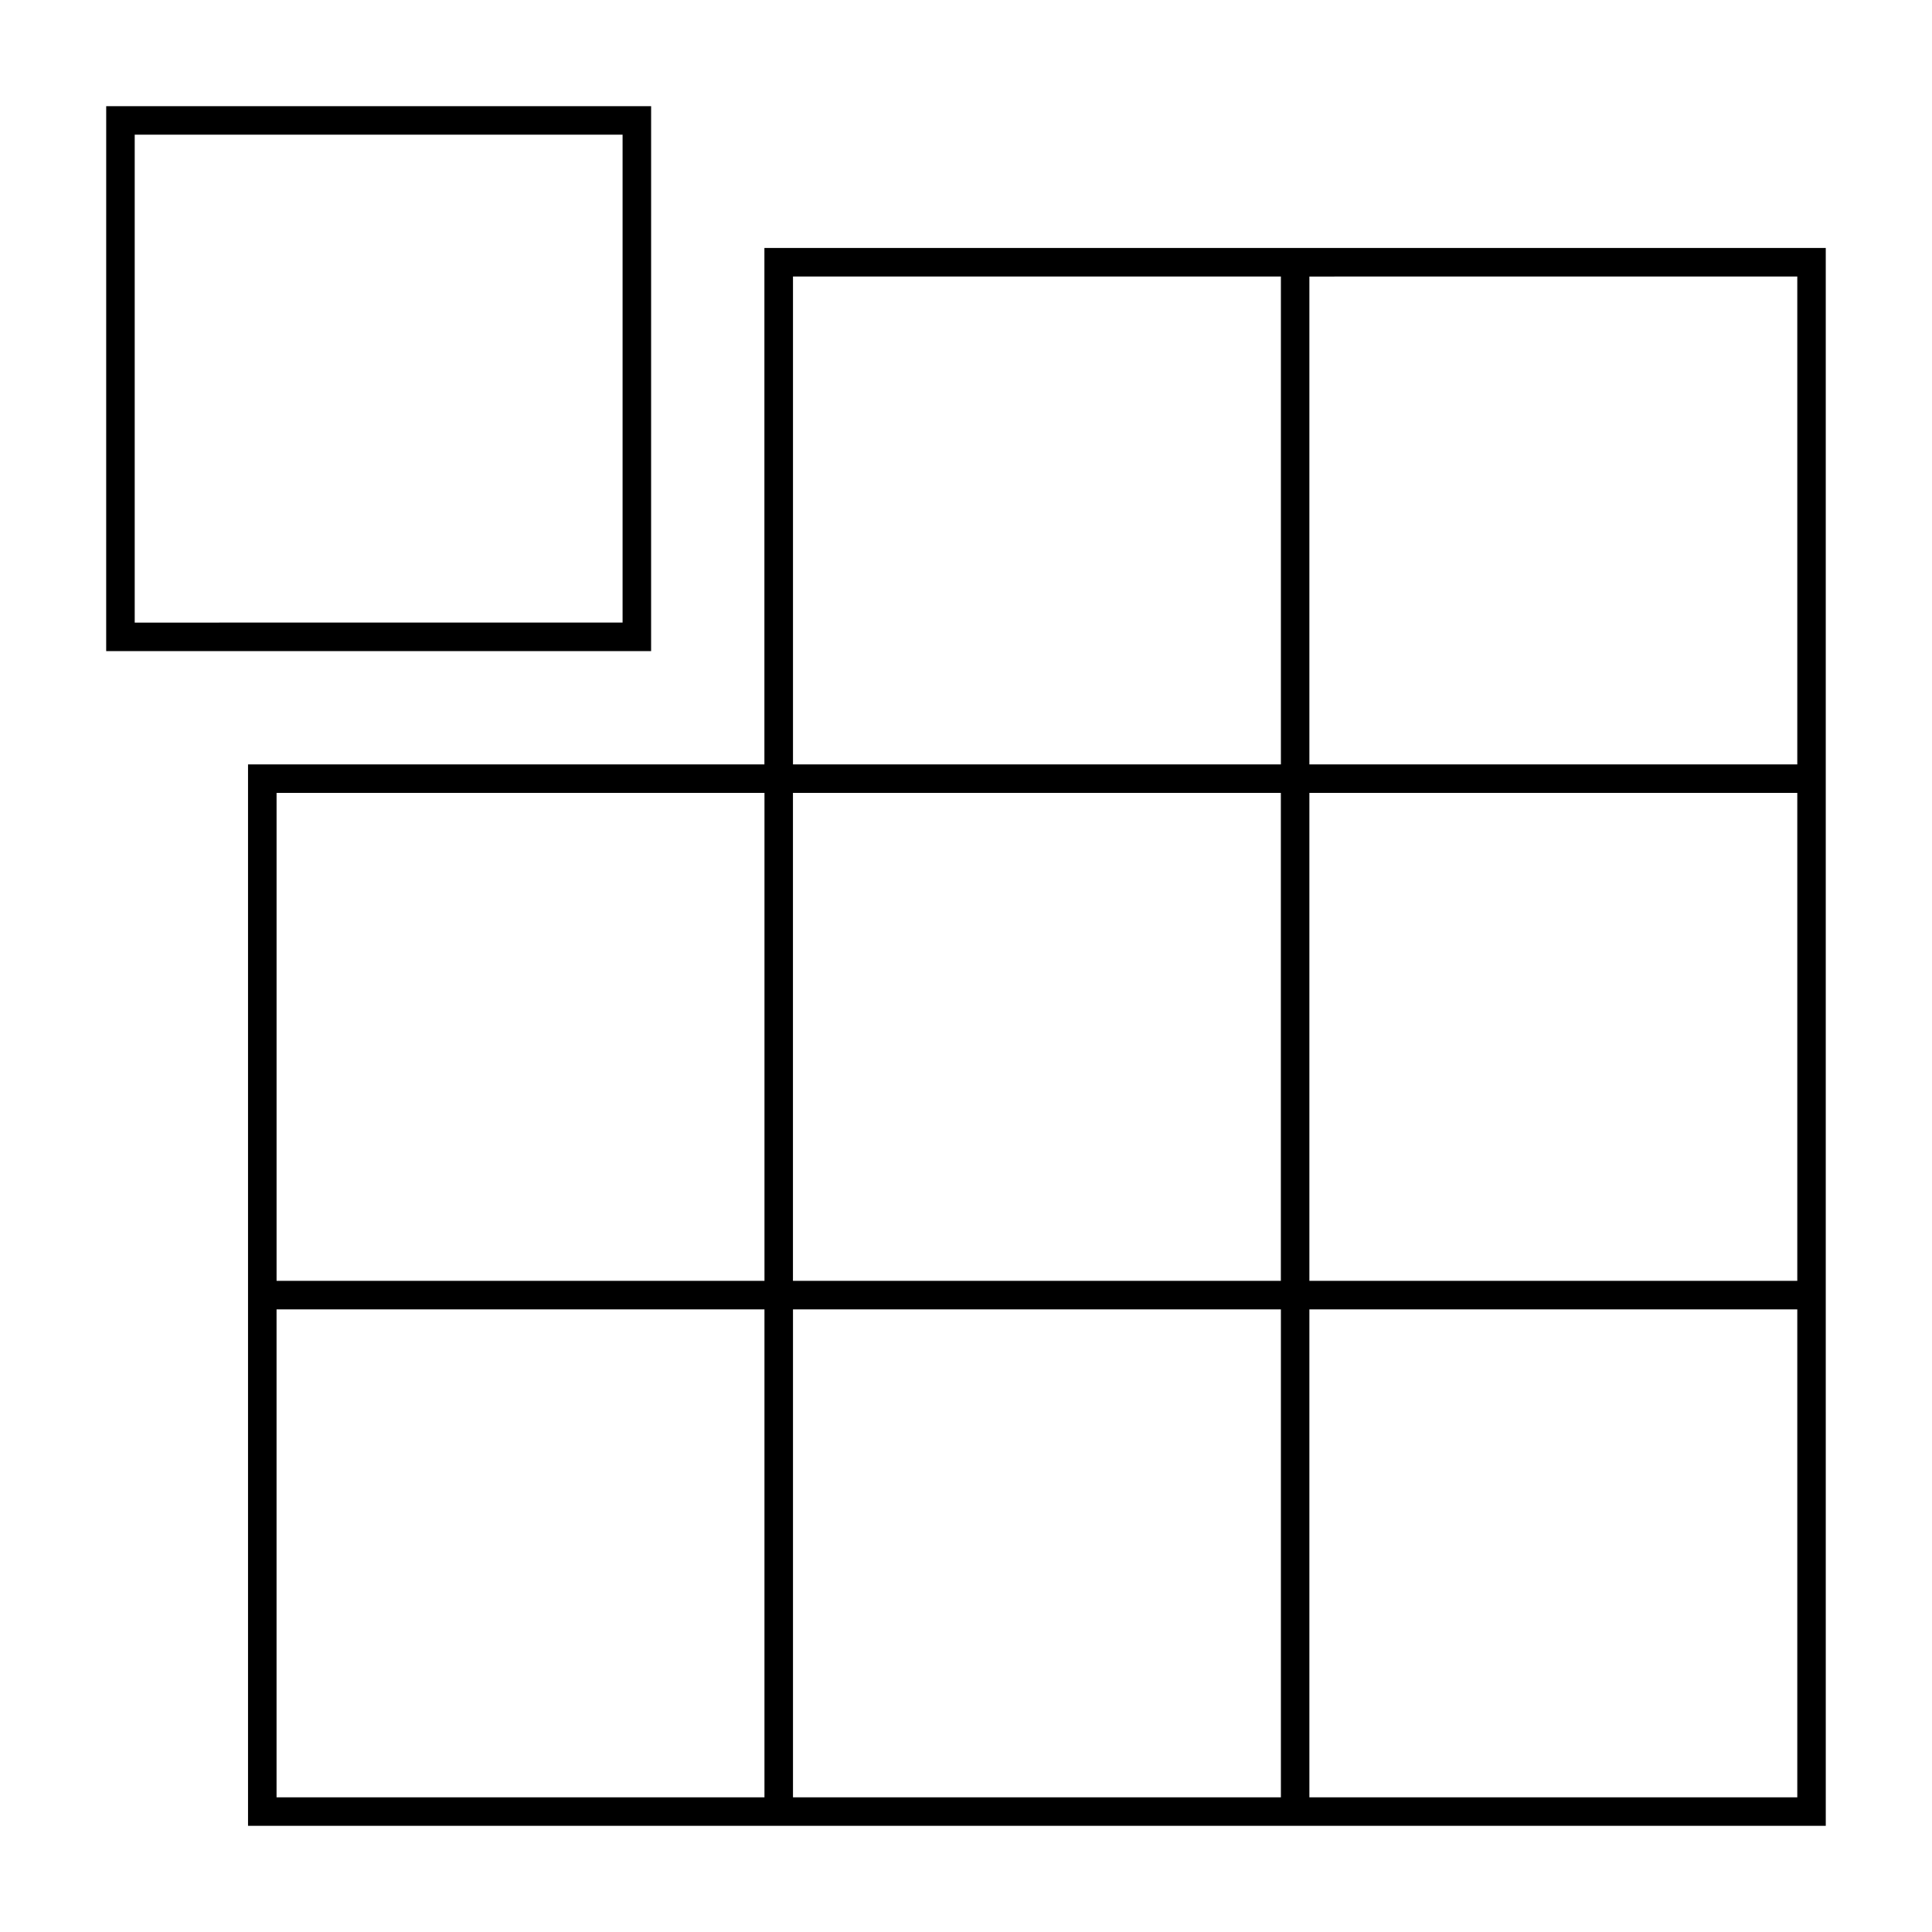 <?xml version="1.0" encoding="UTF-8"?>
<!-- Uploaded to: SVG Repo, www.svgrepo.com, Generator: SVG Repo Mixer Tools -->
<svg fill="#000000" width="800px" height="800px" version="1.1" viewBox="144 144 512 512" xmlns="http://www.w3.org/2000/svg">
 <g>
  <path d="m209.73 346.57v281.29h418.12l-0.004-136.87v-281.28h-281.27v136.86zm273.71 7.555v129.31h-129.3v-129.31zm-266.15 266.18v-129.31h129.3v129.31zm136.86 0v-129.31h129.3v129.31zm266.15-129.31v129.31h-129.3v-129.31zm0-136.87v129.31h-129.3v-129.31zm0-136.85v129.3h-129.3v-129.29zm-266.15 0h129.3v129.3h-129.3zm-7.555 266.16h-129.3v-129.31h129.3z"/>
  <path d="m172.14 316.55h144.41l0.004-144.41h-144.41zm136.85-136.86v129.3l-129.29 0.004v-129.3h129.29z"/>
 </g>
</svg>